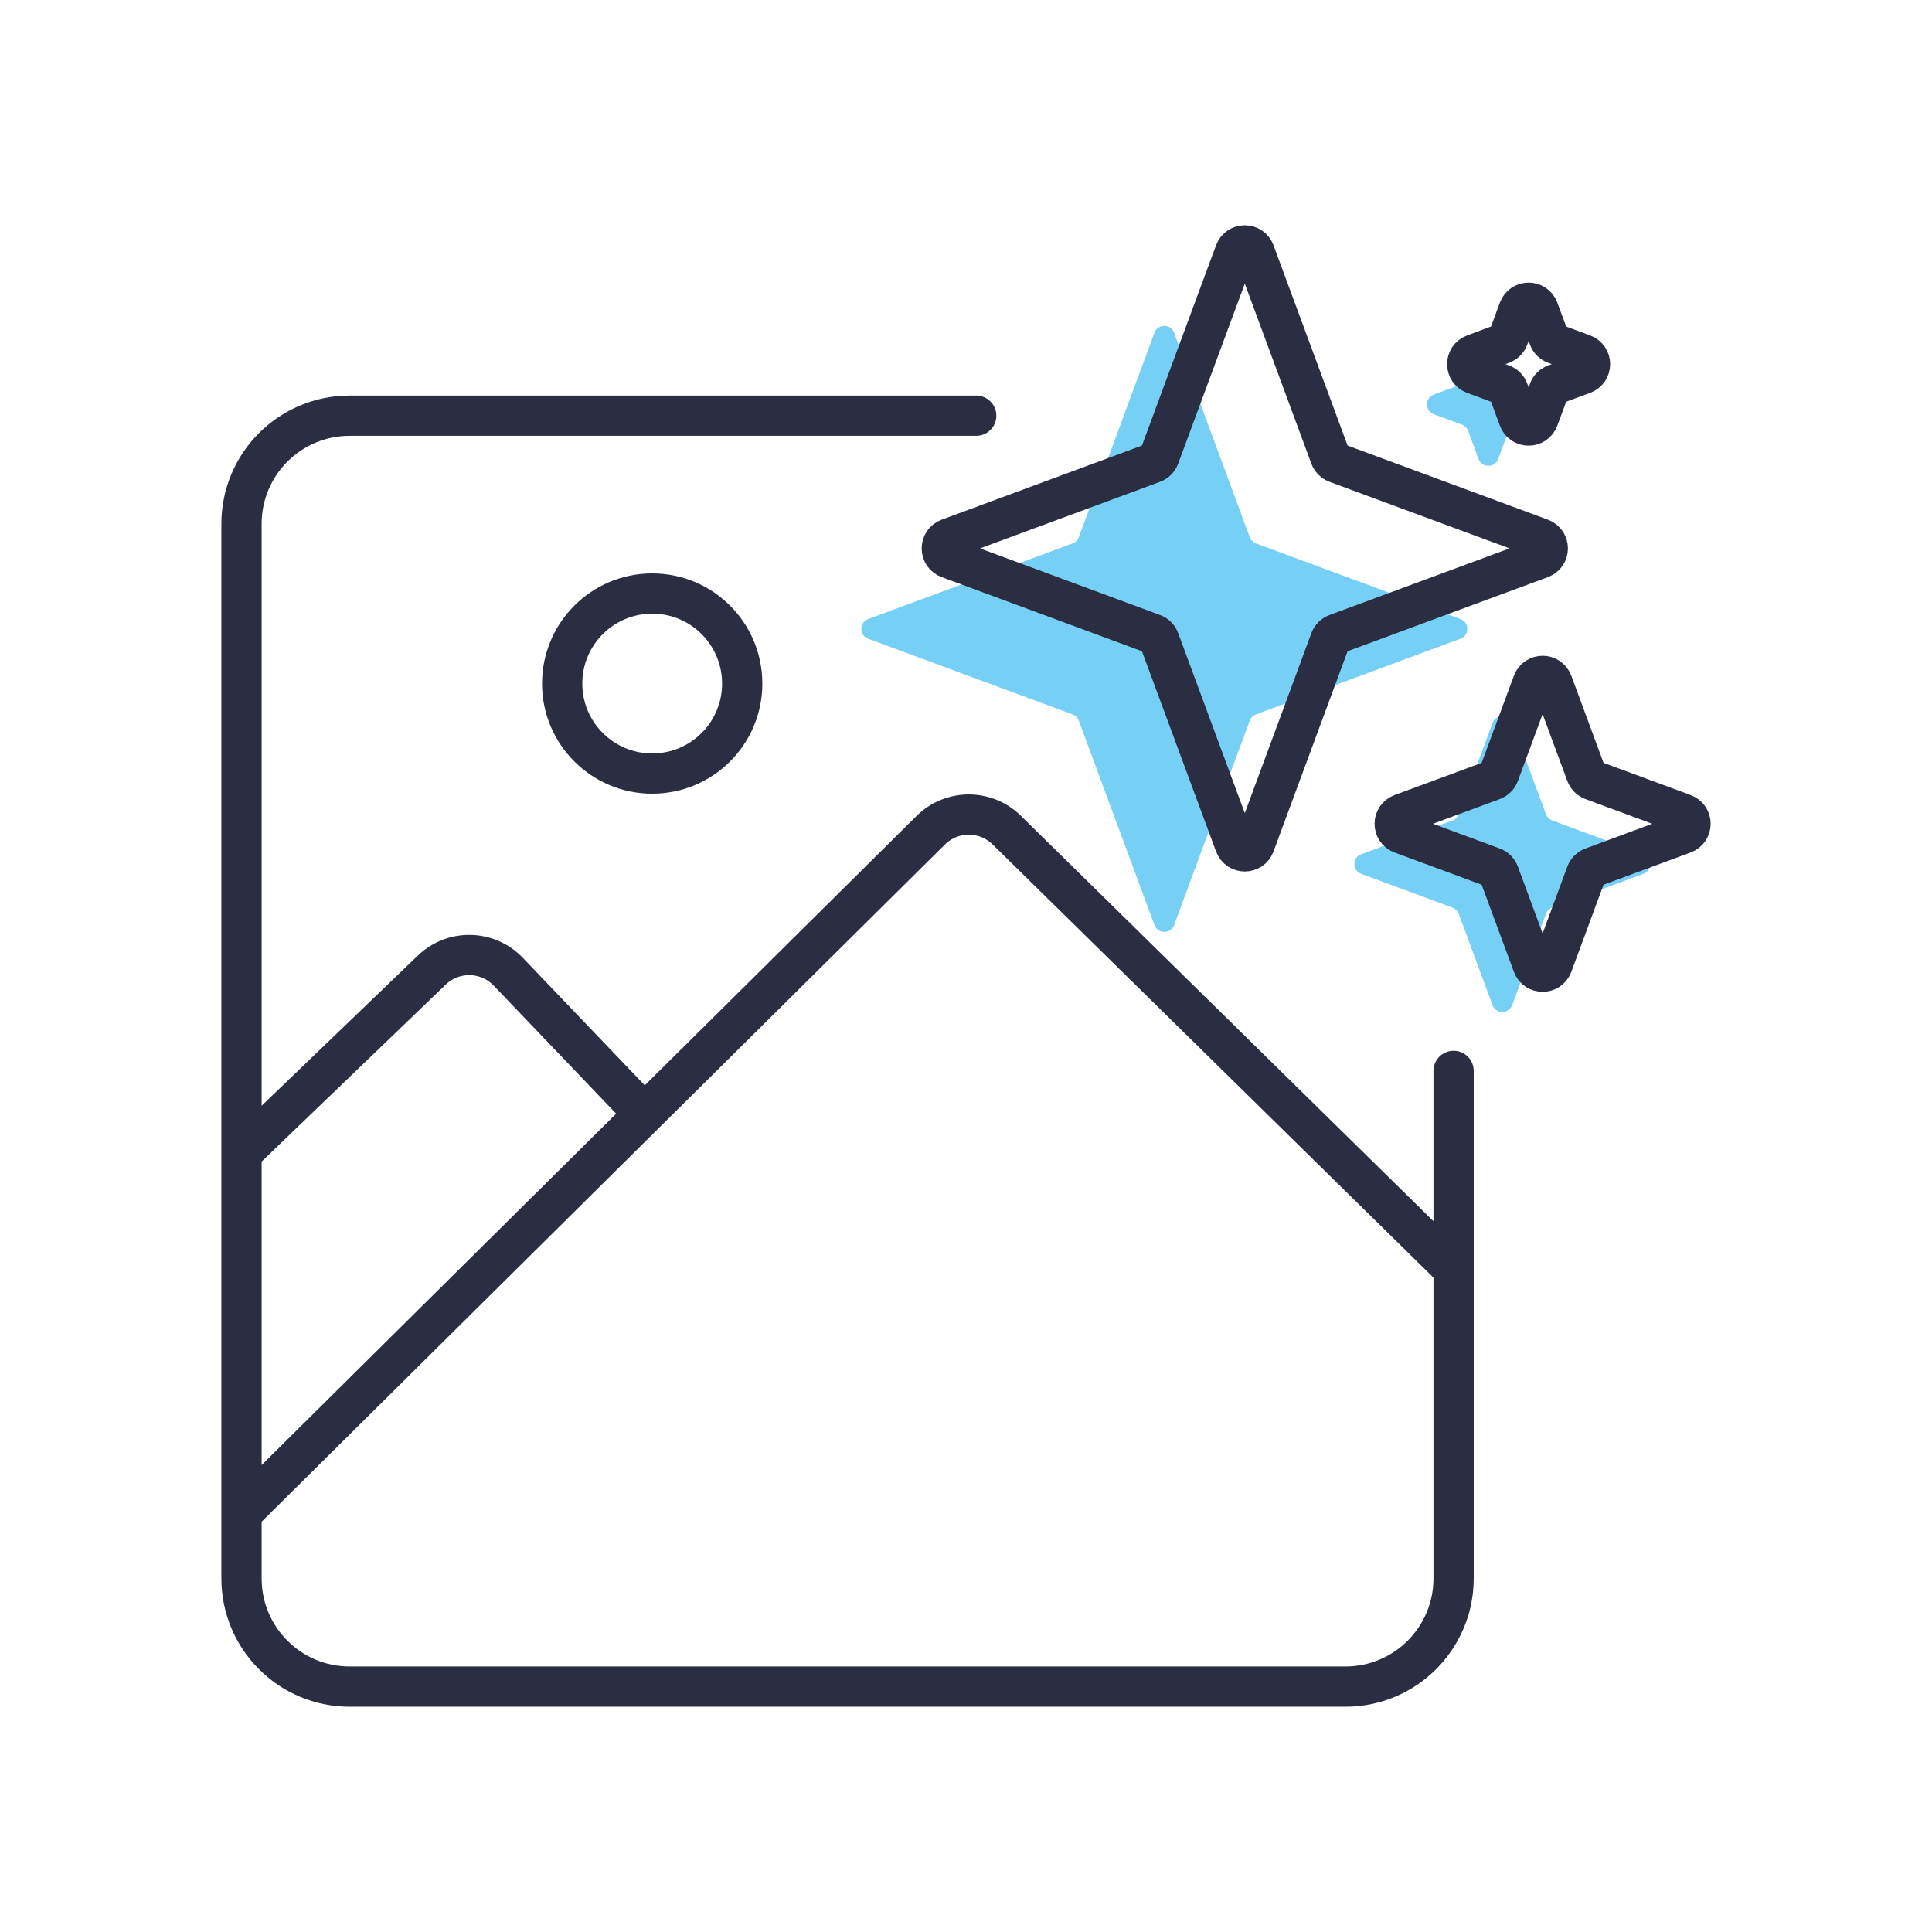 <?xml version="1.0" encoding="UTF-8"?> <svg xmlns="http://www.w3.org/2000/svg" width="48" height="48" viewBox="0 0 48 48" fill="none"><path d="M28.682 8.267C28.766 8.041 29.087 8.041 29.171 8.267L31.05 13.347C31.077 13.418 31.133 13.474 31.204 13.501L36.284 15.38C36.511 15.464 36.511 15.785 36.284 15.869L31.204 17.749C31.133 17.775 31.077 17.831 31.05 17.903L29.171 22.982C29.087 23.209 28.766 23.209 28.682 22.982L26.802 17.903C26.776 17.831 26.72 17.775 26.648 17.749L21.569 15.869C21.342 15.785 21.342 15.464 21.569 15.38L26.648 13.501C26.72 13.474 26.776 13.418 26.802 13.347L28.682 8.267Z" fill="#76CFF5"></path><path d="M37.081 17.963C37.165 17.736 37.486 17.736 37.57 17.963L38.409 20.23C38.435 20.301 38.492 20.357 38.563 20.384L40.83 21.223C41.057 21.306 41.057 21.627 40.83 21.711L38.563 22.55C38.492 22.577 38.435 22.633 38.409 22.704L37.57 24.971C37.486 25.198 37.165 25.198 37.081 24.971L36.242 22.704C36.216 22.633 36.16 22.577 36.088 22.55L33.821 21.711C33.594 21.627 33.594 21.306 33.821 21.223L36.088 20.384C36.16 20.357 36.216 20.301 36.242 20.23L37.081 17.963Z" fill="#76CFF5"></path><path d="M36.733 8.692C36.817 8.465 37.138 8.465 37.222 8.692L37.481 9.39C37.507 9.462 37.563 9.518 37.635 9.544L38.333 9.803C38.56 9.887 38.56 10.208 38.333 10.292L37.635 10.55C37.563 10.576 37.507 10.633 37.481 10.704L37.222 11.402C37.138 11.629 36.817 11.629 36.733 11.402L36.475 10.704C36.449 10.633 36.392 10.576 36.321 10.55L35.623 10.292C35.396 10.208 35.396 9.887 35.623 9.803L36.321 9.544C36.392 9.518 36.449 9.462 36.475 9.39L36.733 8.692Z" fill="#76CFF5"></path><path d="M24.254 10.328H8.687C7.203 10.328 6 11.531 6 13.015V28.646M36.114 26.606V31.532M6 28.646L10.727 24.102C11.263 23.587 12.115 23.605 12.629 24.143L16.009 27.678M6 28.646V37.598M6 37.598V39.215C6 40.7 7.203 41.903 8.687 41.903H33.427C34.911 41.903 36.114 40.7 36.114 39.215V31.532M6 37.598L23.124 20.627C23.646 20.11 24.487 20.108 25.011 20.623L36.114 31.532M18.44 16.983C18.44 18.218 17.439 19.219 16.204 19.219C14.969 19.219 13.967 18.218 13.967 16.983C13.967 15.747 14.969 14.746 16.204 14.746C17.439 14.746 18.44 15.747 18.44 16.983Z" stroke="#2B2D42" stroke-linecap="round" stroke-linejoin="round"></path><path d="M30.682 6.267C30.766 6.041 31.087 6.041 31.171 6.267L33.05 11.347C33.077 11.418 33.133 11.474 33.204 11.501L38.284 13.38C38.511 13.464 38.511 13.785 38.284 13.869L33.204 15.749C33.133 15.775 33.077 15.831 33.05 15.903L31.171 20.982C31.087 21.209 30.766 21.209 30.682 20.982L28.802 15.903C28.776 15.831 28.72 15.775 28.648 15.749L23.569 13.869C23.342 13.785 23.342 13.464 23.569 13.38L28.648 11.501C28.72 11.474 28.776 11.418 28.802 11.347L30.682 6.267Z" stroke="#2B2D42"></path><path d="M38.081 16.963C38.165 16.736 38.486 16.736 38.57 16.963L39.409 19.23C39.435 19.301 39.492 19.357 39.563 19.384L41.83 20.222C42.057 20.306 42.057 20.627 41.83 20.711L39.563 21.55C39.492 21.577 39.435 21.633 39.409 21.704L38.57 23.971C38.486 24.198 38.165 24.198 38.081 23.971L37.242 21.704C37.216 21.633 37.16 21.577 37.088 21.55L34.821 20.711C34.594 20.627 34.594 20.306 34.821 20.222L37.088 19.384C37.16 19.357 37.216 19.301 37.242 19.23L38.081 16.963Z" stroke="#2B2D42"></path><path d="M37.733 7.692C37.817 7.465 38.138 7.465 38.222 7.692L38.481 8.39C38.507 8.462 38.563 8.518 38.635 8.544L39.333 8.803C39.56 8.887 39.56 9.208 39.333 9.292L38.635 9.55C38.563 9.576 38.507 9.633 38.481 9.704L38.222 10.402C38.138 10.629 37.817 10.629 37.733 10.402L37.475 9.704C37.449 9.633 37.392 9.576 37.321 9.55L36.623 9.292C36.396 9.208 36.396 8.887 36.623 8.803L37.321 8.544C37.392 8.518 37.449 8.462 37.475 8.39L37.733 7.692Z" stroke="#2B2D42"></path></svg> 